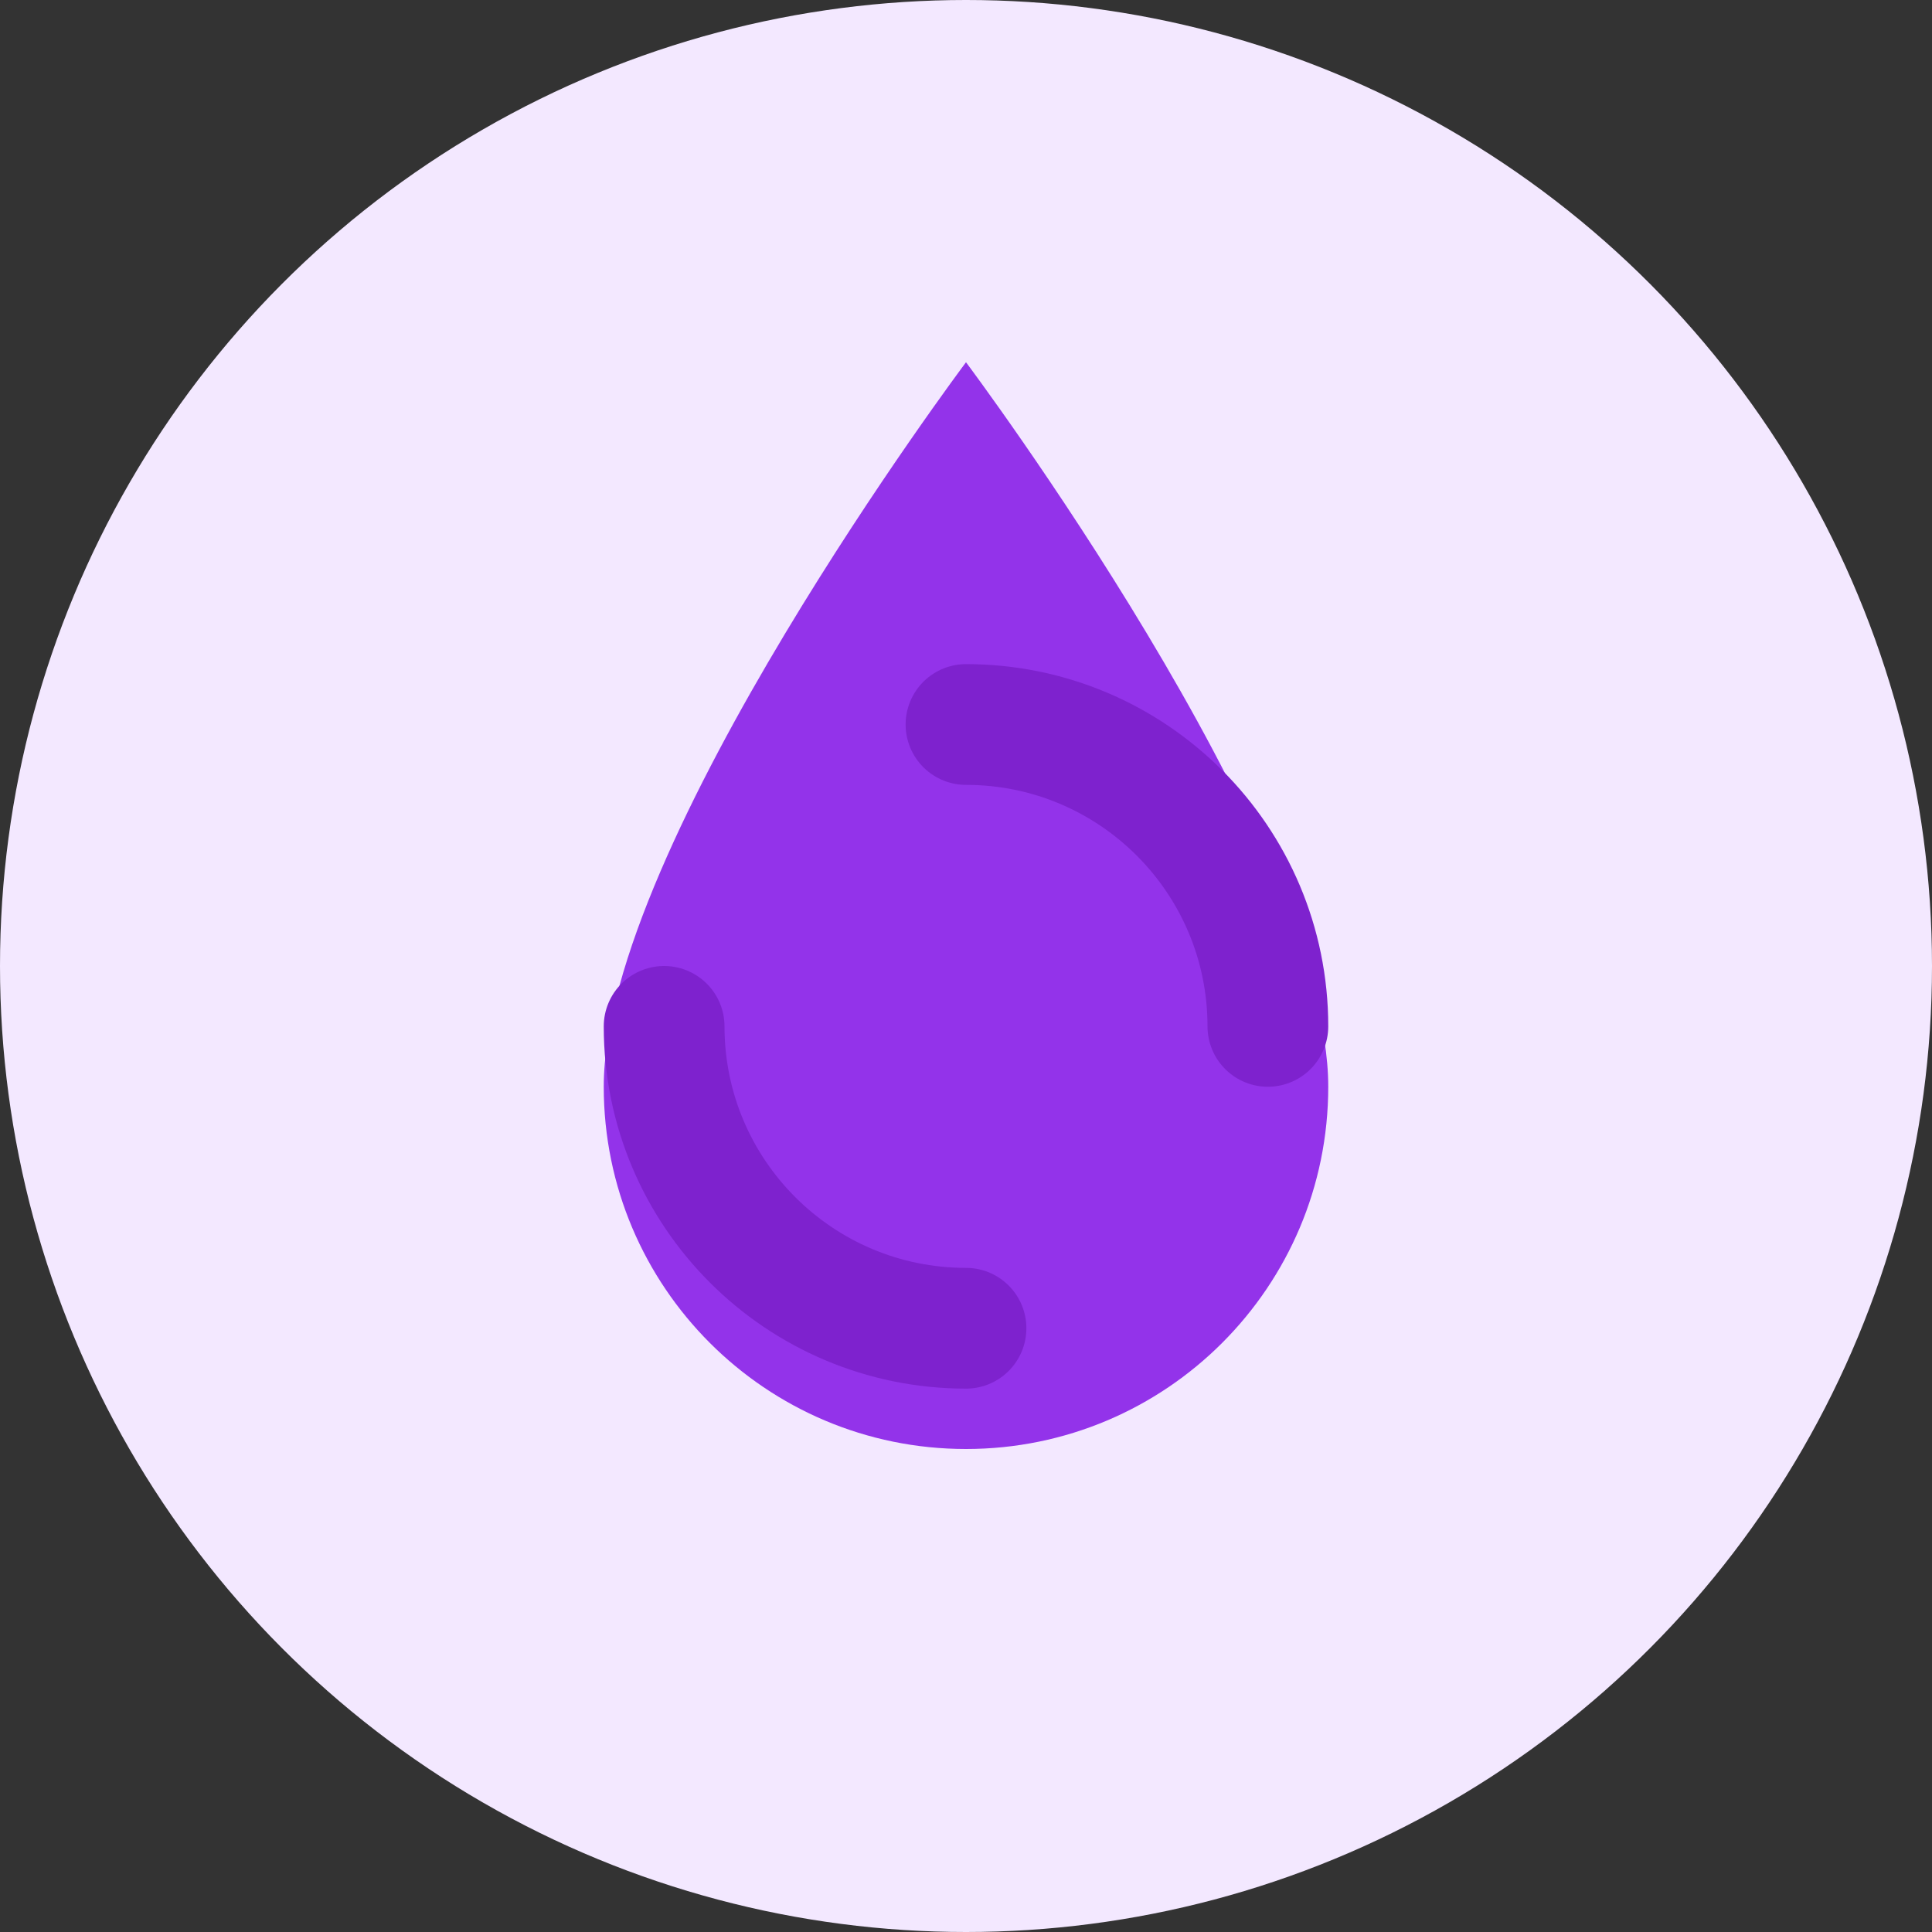 <?xml version="1.0" encoding="UTF-8"?>
<svg width="32" height="32" viewBox="0 0 32 32" fill="none" xmlns="http://www.w3.org/2000/svg">
  <rect x="0" y="0" width="32" height="32" fill="#333333" stroke="none"/>
  <!-- Background circle -->
  <circle cx="16" cy="16" r="16" fill="#F3E8FF"/>

  <!-- Stylized water drop -->
  <path d="M16 6C16 6 22 14 22 18C22 21.314 19.314 24 16 24C12.686 24 10 21.314 10 18C10 14 16 6 16 6Z" fill="#9333EA"/>

  <!-- Circular flow arrow -->
  <path d="M16 12C18.761 12 21 14.239 21 17M16 22C13.239 22 11 19.761 11 17" stroke="#7E22CE" stroke-width="2" stroke-linecap="round"/>
</svg>
